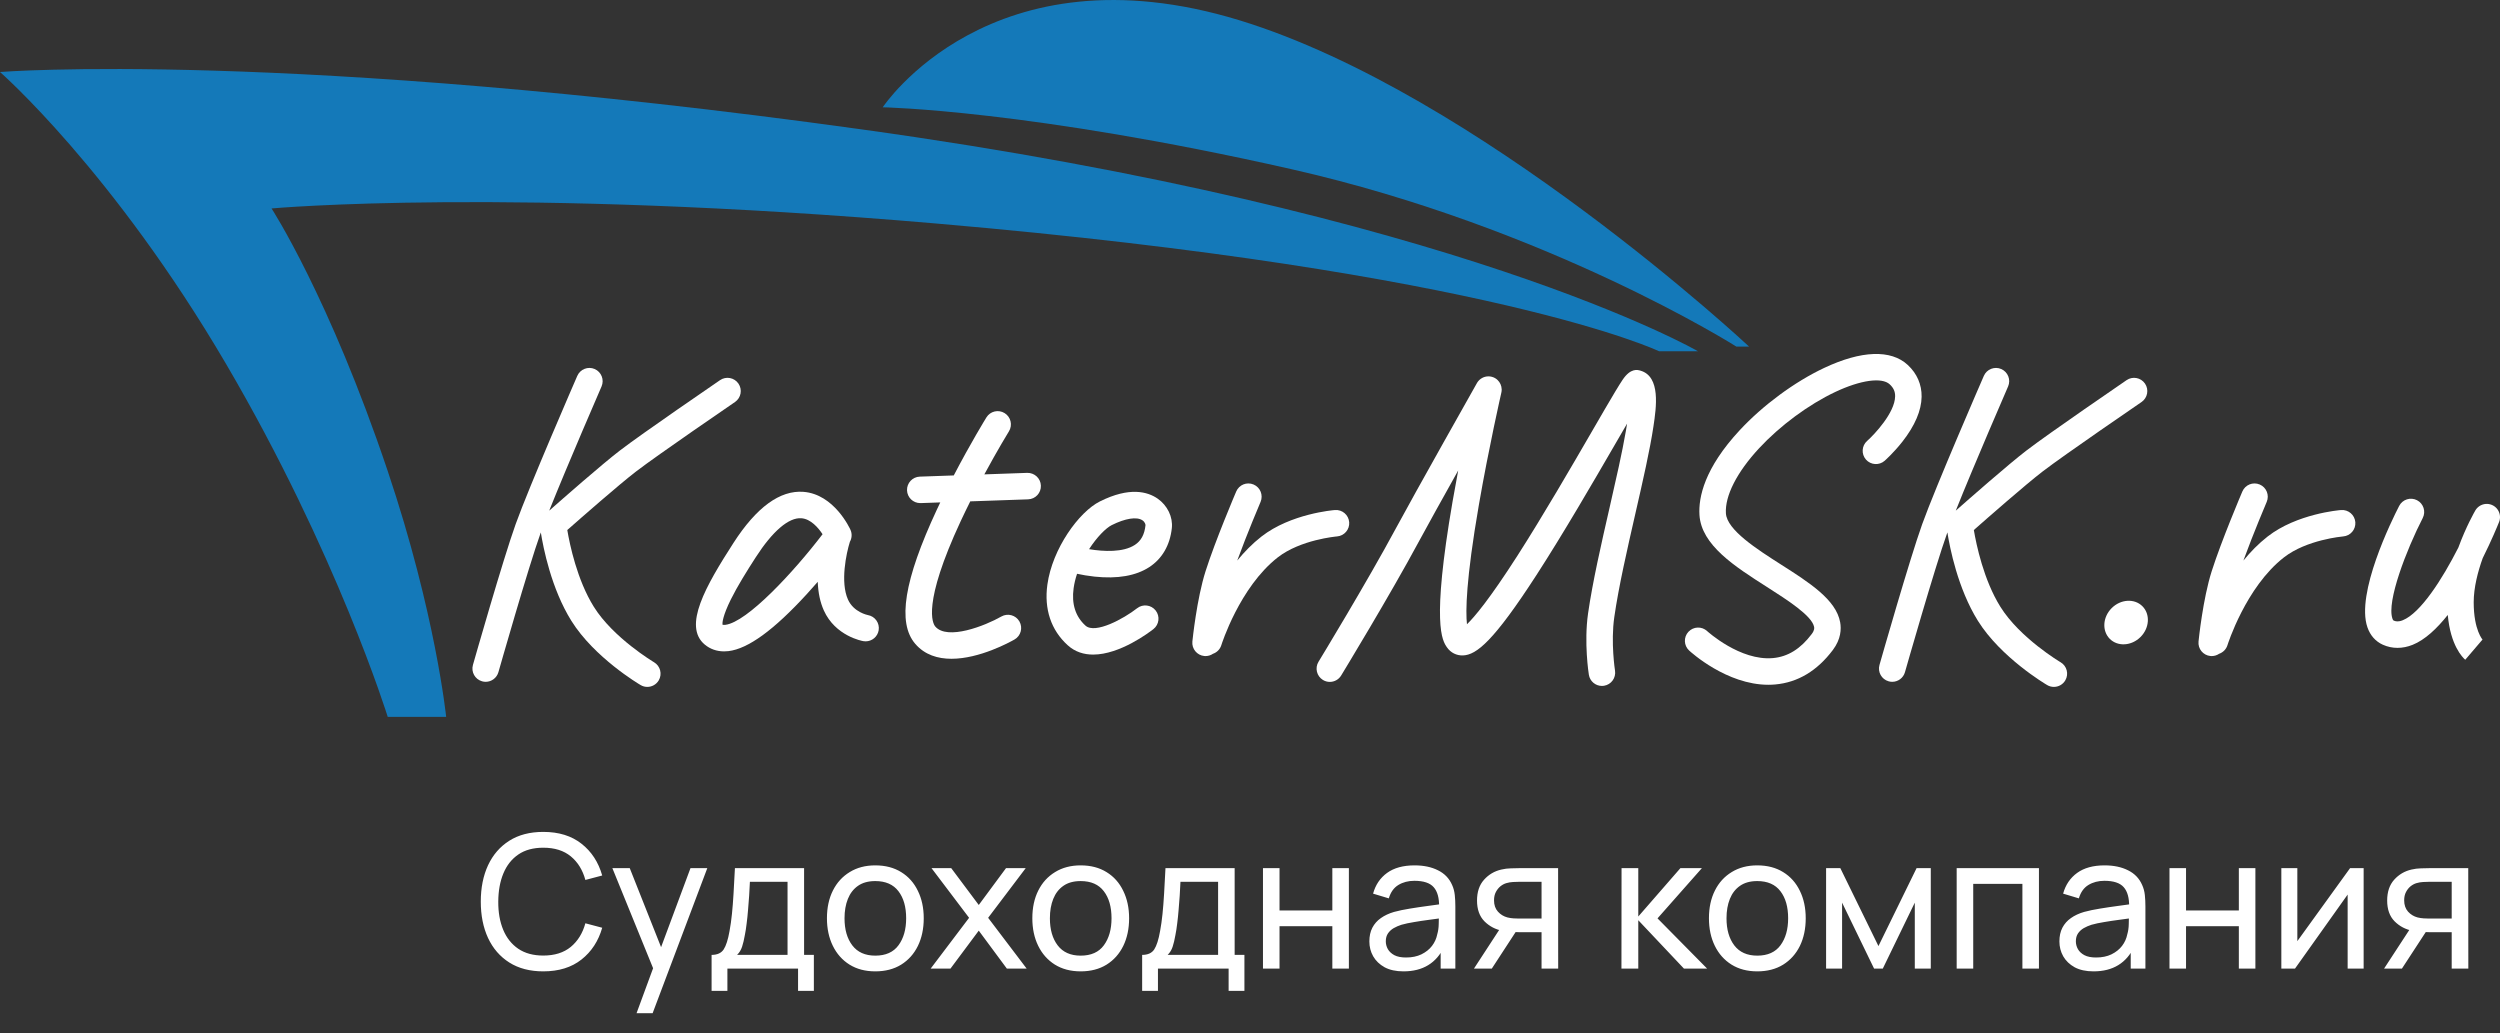 <?xml version="1.0" encoding="UTF-8"?> <svg xmlns="http://www.w3.org/2000/svg" width="121" height="50" viewBox="0 0 121 50" fill="none"><rect x="0" y="0" width="121" height="50" fill="#333333" stroke="none"/><path d="M49.717 22.887L47.642 22.96C48.297 21.748 48.824 20.889 48.833 20.876C49.018 20.575 48.925 20.18 48.623 19.994C48.322 19.808 47.927 19.902 47.742 20.203C47.702 20.268 46.979 21.444 46.162 23.011L44.518 23.069C44.165 23.081 43.888 23.378 43.9 23.732C43.912 24.078 44.197 24.35 44.54 24.35C44.548 24.35 44.555 24.35 44.563 24.35L45.509 24.317C45.454 24.432 45.399 24.547 45.345 24.664C43.753 28.079 43.421 30.144 44.298 31.162C44.761 31.699 45.394 31.885 46.051 31.885C47.412 31.885 48.871 31.084 49.101 30.952C49.409 30.777 49.515 30.385 49.34 30.078C49.164 29.771 48.773 29.664 48.466 29.839C47.675 30.291 45.854 31.004 45.269 30.325C45.145 30.181 44.62 29.257 46.502 25.214C46.652 24.892 46.807 24.575 46.961 24.266L49.761 24.168C50.115 24.156 50.392 23.859 50.379 23.505C50.367 23.151 50.069 22.877 49.717 22.887Z" fill="white"></path><path d="M31.656 32.053C31.636 32.041 29.681 30.876 28.741 29.369C27.931 28.07 27.576 26.358 27.457 25.653C28.135 25.055 29.962 23.453 30.779 22.825C31.826 22.02 35.536 19.483 35.574 19.457C35.866 19.257 35.941 18.859 35.741 18.566C35.541 18.274 35.142 18.199 34.85 18.399C34.697 18.504 31.073 20.983 29.998 21.809C29.128 22.477 27.246 24.13 26.582 24.716C27.476 22.477 29.096 18.749 29.115 18.704C29.256 18.38 29.108 18.003 28.783 17.861C28.459 17.72 28.081 17.869 27.94 18.194C27.845 18.412 25.605 23.566 24.958 25.368C24.35 27.062 22.949 31.975 22.89 32.183C22.793 32.524 22.99 32.878 23.331 32.975C23.389 32.992 23.448 33 23.507 33C23.786 33 24.042 32.816 24.123 32.534C24.137 32.484 25.571 27.455 26.165 25.801C26.168 25.791 26.172 25.779 26.176 25.769C26.293 26.505 26.68 28.486 27.654 30.048C28.763 31.825 30.915 33.104 31.006 33.157C31.108 33.218 31.22 33.246 31.33 33.246C31.549 33.246 31.763 33.133 31.883 32.93C32.062 32.626 31.96 32.233 31.656 32.053Z" fill="white"></path><path d="M99.733 32.053C99.713 32.041 97.763 30.883 96.819 29.369C96.008 28.07 95.653 26.358 95.534 25.653C96.212 25.055 98.039 23.453 98.856 22.825C99.903 22.02 103.613 19.483 103.651 19.457C103.943 19.257 104.018 18.859 103.818 18.566C103.618 18.274 103.22 18.199 102.927 18.399C102.774 18.504 99.15 20.983 98.075 21.809C97.205 22.477 95.323 24.13 94.659 24.716C95.553 22.478 97.173 18.749 97.192 18.704C97.333 18.38 97.185 18.003 96.86 17.861C96.535 17.72 96.158 17.869 96.017 18.194C95.922 18.412 93.682 23.566 93.035 25.368C92.427 27.062 91.026 31.975 90.967 32.183C90.87 32.524 91.067 32.878 91.408 32.975C91.467 32.992 91.526 33 91.584 33C91.863 33 92.12 32.816 92.2 32.534C92.214 32.484 93.648 27.455 94.242 25.801C94.246 25.791 94.25 25.779 94.254 25.769C94.37 26.505 94.757 28.486 95.731 30.048C96.84 31.825 98.992 33.104 99.083 33.157C99.185 33.218 99.297 33.246 99.407 33.246C99.627 33.246 99.841 33.133 99.96 32.93C100.14 32.625 100.038 32.232 99.733 32.053Z" fill="white"></path><path d="M35.106 30.242C35.035 30.25 34.993 30.244 34.967 30.234C34.959 30.137 34.979 29.81 35.373 29.013C35.696 28.362 36.143 27.647 36.579 26.971C37.391 25.71 38.175 25.038 38.785 25.083C39.243 25.116 39.608 25.547 39.812 25.856C38.407 27.696 36.161 30.114 35.106 30.242ZM42.003 29.769C41.996 29.767 41.319 29.636 41.042 29.018C40.663 28.171 40.96 26.785 41.134 26.224C41.231 26.052 41.25 25.84 41.164 25.646C41.132 25.576 40.375 23.919 38.885 23.805C37.752 23.72 36.613 24.551 35.501 26.276C34.158 28.362 33.041 30.308 34.111 31.198C34.372 31.415 34.692 31.527 35.047 31.527C35.116 31.527 35.188 31.523 35.26 31.514C36.212 31.399 37.452 30.497 39.049 28.755C39.233 28.553 39.411 28.354 39.579 28.16C39.598 28.684 39.695 29.146 39.872 29.542C40.43 30.788 41.732 31.023 41.788 31.032C41.824 31.038 41.86 31.041 41.896 31.041C42.203 31.041 42.474 30.82 42.527 30.508C42.586 30.159 42.352 29.828 42.003 29.769Z" fill="white"></path><path d="M54.927 26.373C54.362 26.743 53.421 26.699 52.711 26.58C53.091 25.993 53.526 25.556 53.807 25.416C54.466 25.086 55.022 24.999 55.294 25.183C55.425 25.272 55.444 25.396 55.442 25.422C55.394 25.872 55.23 26.175 54.927 26.373ZM56.029 24.133C55.546 23.798 54.67 23.55 53.233 24.27C52.224 24.774 50.934 26.552 50.693 28.295C50.53 29.482 50.869 30.495 51.674 31.227C52.036 31.557 52.465 31.682 52.908 31.682C54.205 31.682 55.621 30.609 55.826 30.448C56.104 30.229 56.153 29.826 55.934 29.548C55.716 29.27 55.313 29.221 55.035 29.44C54.394 29.942 53.004 30.704 52.536 30.279C52.051 29.838 51.858 29.23 51.963 28.47C51.996 28.234 52.053 27.999 52.13 27.771C52.364 27.822 52.655 27.874 52.974 27.908C54.084 28.026 54.977 27.871 55.626 27.448C56.25 27.04 56.627 26.387 56.717 25.559C56.774 25.023 56.504 24.463 56.029 24.133Z" fill="white"></path><path d="M65.301 25.275C65.273 24.922 64.965 24.658 64.612 24.686C64.525 24.692 62.471 24.863 61.054 25.969C60.615 26.312 60.225 26.712 59.882 27.132C60.365 25.811 61.004 24.309 61.012 24.291C61.15 23.965 60.999 23.588 60.673 23.45C60.347 23.311 59.971 23.462 59.833 23.788C59.791 23.885 58.816 26.177 58.349 27.647C57.922 28.99 57.72 30.965 57.711 31.049C57.676 31.401 57.932 31.715 58.285 31.751C58.306 31.753 58.328 31.754 58.35 31.754C58.481 31.754 58.605 31.713 58.708 31.643C58.895 31.578 59.049 31.43 59.112 31.227C59.12 31.199 59.997 28.42 61.842 26.979C62.945 26.119 64.675 25.966 64.712 25.963C65.064 25.936 65.328 25.628 65.301 25.275Z" fill="white"></path><path d="M113.309 24.686C113.223 24.692 111.168 24.863 109.751 25.969C109.312 26.312 108.922 26.712 108.58 27.132C109.062 25.811 109.701 24.309 109.709 24.291C109.848 23.965 109.696 23.588 109.37 23.45C109.045 23.311 108.668 23.462 108.53 23.788C108.488 23.885 107.514 26.177 107.046 27.647C106.619 28.99 106.417 30.965 106.409 31.049C106.373 31.401 106.63 31.715 106.982 31.751C107.004 31.753 107.025 31.754 107.047 31.754C107.179 31.754 107.302 31.713 107.406 31.643C107.592 31.578 107.746 31.43 107.809 31.227C107.818 31.199 108.694 28.42 110.54 26.98C111.642 26.119 113.372 25.967 113.409 25.963C113.762 25.936 114.025 25.628 113.998 25.275C113.971 24.922 113.662 24.658 113.309 24.686Z" fill="white"></path><path d="M120.999 25C120.998 24.991 120.998 24.981 120.997 24.972C120.996 24.961 120.995 24.95 120.993 24.939C120.992 24.929 120.99 24.92 120.988 24.91C120.986 24.9 120.984 24.889 120.981 24.879C120.979 24.869 120.977 24.859 120.974 24.85C120.971 24.84 120.968 24.83 120.964 24.821C120.961 24.811 120.957 24.801 120.953 24.791C120.95 24.782 120.946 24.773 120.942 24.765C120.937 24.754 120.932 24.744 120.927 24.734C120.923 24.726 120.919 24.718 120.914 24.71C120.909 24.7 120.902 24.69 120.896 24.681C120.891 24.673 120.886 24.666 120.881 24.658C120.874 24.649 120.867 24.64 120.86 24.631C120.854 24.623 120.848 24.616 120.842 24.608C120.835 24.601 120.828 24.593 120.82 24.585C120.813 24.577 120.805 24.57 120.797 24.562C120.79 24.555 120.783 24.549 120.775 24.543C120.766 24.535 120.757 24.528 120.748 24.52C120.74 24.515 120.733 24.509 120.725 24.504C120.715 24.497 120.705 24.49 120.694 24.484C120.69 24.481 120.685 24.478 120.681 24.475C120.677 24.473 120.673 24.471 120.669 24.469C120.659 24.464 120.649 24.459 120.639 24.454C120.629 24.449 120.619 24.444 120.608 24.44C120.604 24.438 120.601 24.436 120.597 24.434C120.592 24.432 120.587 24.431 120.582 24.429C120.57 24.425 120.558 24.421 120.546 24.417C120.538 24.414 120.529 24.412 120.52 24.41C120.508 24.407 120.497 24.404 120.485 24.402C120.476 24.4 120.466 24.398 120.456 24.396C120.446 24.395 120.435 24.393 120.424 24.392C120.414 24.391 120.403 24.39 120.393 24.39C120.383 24.389 120.373 24.389 120.363 24.389C120.352 24.389 120.341 24.389 120.329 24.39C120.32 24.39 120.311 24.391 120.302 24.392C120.29 24.393 120.279 24.394 120.268 24.395C120.259 24.397 120.25 24.398 120.241 24.4C120.23 24.402 120.219 24.404 120.208 24.407C120.199 24.409 120.189 24.412 120.18 24.415C120.17 24.418 120.16 24.421 120.15 24.424C120.14 24.427 120.131 24.431 120.121 24.435C120.112 24.439 120.103 24.442 120.094 24.447C120.084 24.451 120.074 24.456 120.064 24.461C120.056 24.465 120.048 24.47 120.04 24.474C120.03 24.48 120.02 24.486 120.011 24.492C120.003 24.497 119.995 24.502 119.987 24.508C119.978 24.514 119.97 24.521 119.961 24.528C119.953 24.534 119.945 24.54 119.938 24.547C119.93 24.554 119.922 24.561 119.915 24.568C119.907 24.576 119.899 24.584 119.892 24.591C119.885 24.599 119.879 24.606 119.872 24.613C119.865 24.622 119.857 24.631 119.85 24.641C119.844 24.648 119.839 24.656 119.834 24.663C119.827 24.673 119.82 24.684 119.813 24.694C119.811 24.699 119.807 24.703 119.805 24.708C119.774 24.761 119.351 25.498 118.985 26.501C118.201 28.045 117.153 29.673 116.293 30.02C116.072 30.109 115.943 30.075 115.855 30.035C115.845 30.031 115.821 30.02 115.794 29.942C115.504 29.113 116.477 26.596 117.26 25.073C117.422 24.758 117.298 24.372 116.983 24.21C116.668 24.048 116.282 24.172 116.12 24.486C115.763 25.18 114.011 28.724 114.584 30.364C114.72 30.756 114.978 31.046 115.328 31.204C115.555 31.306 115.795 31.357 116.04 31.357C116.281 31.357 116.527 31.308 116.772 31.209C117.368 30.969 117.945 30.427 118.472 29.763C118.604 31.243 119.189 31.821 119.318 31.932L120.151 30.957C120.151 30.957 120.158 30.963 120.171 30.975C120.166 30.971 119.727 30.509 119.727 29.15C119.727 28.437 119.927 27.67 120.163 27.013C120.595 26.151 120.88 25.452 120.954 25.267C120.956 25.262 120.957 25.257 120.959 25.252C120.964 25.241 120.968 25.229 120.972 25.216C120.974 25.208 120.977 25.199 120.979 25.191C120.982 25.179 120.985 25.167 120.987 25.155C120.989 25.146 120.991 25.137 120.992 25.127C120.994 25.116 120.995 25.105 120.996 25.094C120.997 25.084 120.998 25.074 120.999 25.063C120.999 25.053 120.999 25.043 121 25.033C121 25.022 120.999 25.011 120.999 25Z" fill="white"></path><path d="M79.397 17.939C79.256 17.898 78.924 17.803 78.535 18.38C78.45 18.507 78.334 18.692 78.181 18.946C77.899 19.414 77.513 20.081 77.066 20.852C76.064 22.58 74.693 24.946 73.439 26.903C72.092 29.002 71.366 29.862 71.001 30.214C70.934 29.599 70.947 28.08 71.578 24.434C72.059 21.656 72.66 19.026 72.666 19C72.666 18.999 72.666 18.998 72.666 18.997C72.67 18.98 72.673 18.963 72.675 18.946C72.676 18.942 72.677 18.938 72.677 18.934C72.679 18.919 72.68 18.904 72.68 18.889C72.681 18.882 72.682 18.876 72.682 18.869C72.682 18.86 72.681 18.851 72.681 18.841C72.679 18.755 72.659 18.671 72.625 18.594C72.592 18.521 72.545 18.453 72.486 18.396C72.478 18.389 72.471 18.381 72.463 18.375C72.459 18.371 72.454 18.367 72.449 18.363C72.437 18.353 72.425 18.344 72.412 18.334C72.409 18.332 72.406 18.33 72.403 18.328C72.388 18.318 72.373 18.309 72.358 18.3C72.357 18.299 72.357 18.299 72.356 18.299C72.352 18.296 72.348 18.295 72.344 18.292C72.33 18.285 72.316 18.278 72.301 18.271C72.292 18.267 72.283 18.264 72.274 18.26C72.263 18.256 72.253 18.252 72.243 18.249C72.229 18.244 72.215 18.24 72.2 18.237C72.195 18.235 72.19 18.233 72.184 18.232C72.183 18.232 72.182 18.232 72.181 18.232C72.166 18.228 72.15 18.225 72.134 18.223C72.128 18.222 72.123 18.221 72.118 18.22C72.104 18.219 72.091 18.218 72.078 18.218C72.07 18.217 72.061 18.216 72.053 18.216C72.047 18.216 72.04 18.216 72.034 18.216C71.93 18.217 71.829 18.244 71.74 18.291C71.693 18.317 71.648 18.348 71.608 18.384C71.606 18.386 71.605 18.387 71.603 18.389C71.596 18.395 71.589 18.403 71.583 18.41C71.575 18.418 71.566 18.426 71.559 18.435C71.555 18.439 71.552 18.443 71.549 18.447C71.538 18.459 71.528 18.472 71.519 18.485C71.517 18.488 71.515 18.491 71.513 18.494C71.503 18.509 71.493 18.524 71.484 18.54C71.484 18.541 71.483 18.541 71.483 18.542C71.453 18.595 68.47 23.881 67.562 25.57C66.162 28.175 63.84 31.991 63.816 32.029C63.632 32.331 63.728 32.726 64.03 32.91C64.134 32.974 64.249 33.004 64.363 33.004C64.579 33.004 64.79 32.894 64.911 32.696C64.934 32.658 67.275 28.813 68.691 26.177C69.074 25.465 69.831 24.105 70.577 22.771C70.485 23.258 70.392 23.764 70.304 24.275C69.277 30.237 69.808 31.005 70.034 31.333C70.214 31.593 70.498 31.733 70.808 31.723C71.465 31.697 72.29 31.037 74.365 27.832C75.677 25.804 77.121 23.313 78.175 21.495C78.37 21.158 78.566 20.819 78.751 20.503C78.733 20.619 78.713 20.744 78.689 20.879C78.51 21.914 78.218 23.193 77.909 24.546C77.502 26.323 77.082 28.161 76.862 29.691C76.66 31.104 76.891 32.596 76.901 32.658C76.951 32.974 77.223 33.199 77.533 33.199C77.566 33.199 77.6 33.197 77.634 33.191C77.983 33.136 78.222 32.808 78.167 32.458C78.164 32.445 77.956 31.096 78.131 29.873C78.343 28.395 78.758 26.584 79.158 24.832C79.518 23.256 79.859 21.768 80.029 20.623C80.163 19.726 80.386 18.223 79.397 17.939Z" fill="white"></path><path d="M92.077 21.376C92.683 20.602 92.996 19.87 93.006 19.203C93.015 18.613 92.784 18.081 92.337 17.665C91.527 16.908 90.088 16.959 88.287 17.809C86.853 18.485 85.324 19.614 84.197 20.828C82.496 22.661 82.202 24.067 82.254 24.924C82.344 26.383 83.958 27.413 85.52 28.409C86.493 29.03 87.705 29.803 87.803 30.346C87.811 30.391 87.83 30.498 87.686 30.689C87.147 31.405 86.535 31.785 85.814 31.851C84.223 31.997 82.64 30.558 82.625 30.545C82.366 30.304 81.96 30.32 81.72 30.579C81.479 30.839 81.494 31.244 81.754 31.485C81.831 31.556 83.567 33.143 85.589 33.143C85.7 33.143 85.811 33.138 85.923 33.128C87.013 33.031 87.95 32.47 88.71 31.46C89.108 30.932 89.122 30.439 89.064 30.118C88.867 29.024 87.576 28.201 86.209 27.329C85.039 26.582 83.583 25.653 83.534 24.846C83.482 24 84.066 22.854 85.136 21.7C86.157 20.599 87.54 19.578 88.833 18.968C90.053 18.393 91.085 18.249 91.463 18.602C91.647 18.773 91.728 18.952 91.724 19.182C91.713 19.977 90.718 21.032 90.371 21.339C90.105 21.573 90.079 21.977 90.312 22.243C90.546 22.509 90.951 22.535 91.217 22.302C91.234 22.286 91.654 21.916 92.077 21.376Z" fill="white"></path><path d="M102.205 29.433C101.769 29.869 101.729 30.535 102.114 30.921C102.5 31.307 103.166 31.266 103.602 30.83C104.038 30.394 104.079 29.728 103.693 29.342C103.307 28.956 102.641 28.997 102.205 29.433Z" fill="white"></path><path d="M82.184 17.002H80.302C80.302 17.002 72.266 13.141 45.322 10.819C24.703 9.041 13.143 10.089 13.143 10.089C13.143 10.089 15.936 14.378 18.767 22.802C21.087 29.705 21.594 34.697 21.594 34.697H18.766C18.766 34.697 16.312 26.771 10.932 17.599C5.45 8.251 0 3.485 0 3.485C0 3.485 13.723 2.385 41.659 6.256C70.565 10.261 82.184 17.002 82.184 17.002Z" fill="#1479B9"></path><path d="M84.657 16.777H84.043C84.043 16.777 74.938 11.005 62.509 8.189C49.851 5.32 42.724 5.193 42.724 5.193C42.724 5.193 47.938 -2.711 60.001 0.985C71.555 4.526 84.657 16.777 84.657 16.777Z" fill="#1479B9"></path><path d="M26.294 47.014C25.649 47.014 25.102 46.871 24.651 46.586C24.201 46.301 23.858 45.905 23.621 45.398C23.387 44.891 23.27 44.305 23.27 43.639C23.27 42.973 23.387 42.386 23.621 41.879C23.858 41.372 24.201 40.976 24.651 40.691C25.102 40.406 25.649 40.264 26.294 40.264C27.044 40.264 27.66 40.454 28.143 40.835C28.63 41.216 28.964 41.729 29.147 42.374L28.332 42.59C28.201 42.107 27.965 41.726 27.626 41.447C27.287 41.168 26.843 41.029 26.294 41.029C25.811 41.029 25.409 41.138 25.088 41.357C24.767 41.576 24.526 41.882 24.363 42.275C24.201 42.665 24.119 43.12 24.116 43.639C24.113 44.155 24.192 44.609 24.355 45.002C24.517 45.392 24.759 45.698 25.084 45.92C25.407 46.139 25.811 46.249 26.294 46.249C26.843 46.249 27.287 46.109 27.626 45.83C27.965 45.548 28.201 45.167 28.332 44.687L29.147 44.903C28.964 45.545 28.63 46.058 28.143 46.442C27.66 46.823 27.044 47.014 26.294 47.014ZM30.809 49.039L31.749 46.483L31.763 47.239L29.639 42.019H30.48L32.145 46.217H31.857L33.419 42.019H34.233L31.587 49.039H30.809ZM34.441 47.959V46.217C34.714 46.217 34.909 46.129 35.026 45.952C35.143 45.772 35.237 45.476 35.309 45.065C35.357 44.807 35.396 44.531 35.426 44.237C35.456 43.943 35.482 43.616 35.503 43.256C35.527 42.893 35.549 42.481 35.57 42.019H38.918V46.217H39.391V47.959H38.626V46.879H35.206V47.959H34.441ZM35.674 46.217H38.117V42.68H36.295C36.286 42.893 36.274 43.117 36.259 43.351C36.244 43.582 36.226 43.813 36.205 44.044C36.187 44.275 36.164 44.494 36.137 44.701C36.113 44.905 36.085 45.088 36.052 45.25C36.013 45.475 35.968 45.665 35.917 45.821C35.866 45.977 35.785 46.109 35.674 46.217ZM42.364 47.014C41.881 47.014 41.464 46.904 41.113 46.685C40.765 46.466 40.497 46.163 40.308 45.776C40.119 45.389 40.024 44.945 40.024 44.444C40.024 43.934 40.12 43.487 40.312 43.103C40.504 42.719 40.776 42.421 41.127 42.208C41.478 41.992 41.89 41.884 42.364 41.884C42.85 41.884 43.269 41.993 43.62 42.212C43.971 42.428 44.239 42.73 44.425 43.117C44.614 43.501 44.709 43.943 44.709 44.444C44.709 44.951 44.614 45.398 44.425 45.785C44.236 46.169 43.966 46.471 43.615 46.69C43.264 46.906 42.847 47.014 42.364 47.014ZM42.364 46.253C42.868 46.253 43.243 46.085 43.489 45.749C43.735 45.413 43.858 44.978 43.858 44.444C43.858 43.895 43.734 43.459 43.485 43.135C43.236 42.808 42.862 42.644 42.364 42.644C42.025 42.644 41.746 42.721 41.527 42.874C41.308 43.027 41.145 43.238 41.037 43.508C40.929 43.778 40.875 44.09 40.875 44.444C40.875 44.99 41.001 45.428 41.253 45.758C41.505 46.088 41.875 46.253 42.364 46.253ZM45.045 46.879L46.904 44.422L45.086 42.019H46.04L47.372 43.801L48.69 42.019H49.644L47.826 44.422L49.689 46.879H48.731L47.372 45.043L46.004 46.879H45.045ZM52.304 47.014C51.822 47.014 51.404 46.904 51.053 46.685C50.706 46.466 50.437 46.163 50.248 45.776C50.059 45.389 49.965 44.945 49.965 44.444C49.965 43.934 50.06 43.487 50.252 43.103C50.444 42.719 50.716 42.421 51.067 42.208C51.418 41.992 51.831 41.884 52.304 41.884C52.791 41.884 53.209 41.993 53.56 42.212C53.911 42.428 54.179 42.73 54.365 43.117C54.554 43.501 54.649 43.943 54.649 44.444C54.649 44.951 54.554 45.398 54.365 45.785C54.176 46.169 53.907 46.471 53.556 46.69C53.205 46.906 52.788 47.014 52.304 47.014ZM52.304 46.253C52.809 46.253 53.184 46.085 53.429 45.749C53.675 45.413 53.798 44.978 53.798 44.444C53.798 43.895 53.674 43.459 53.425 43.135C53.176 42.808 52.803 42.644 52.304 42.644C51.965 42.644 51.687 42.721 51.468 42.874C51.248 43.027 51.085 43.238 50.977 43.508C50.869 43.778 50.815 44.09 50.815 44.444C50.815 44.99 50.941 45.428 51.193 45.758C51.445 46.088 51.816 46.253 52.304 46.253ZM55.28 47.959V46.217C55.553 46.217 55.748 46.129 55.865 45.952C55.982 45.772 56.076 45.476 56.148 45.065C56.196 44.807 56.235 44.531 56.265 44.237C56.295 43.943 56.321 43.616 56.342 43.256C56.366 42.893 56.388 42.481 56.409 42.019H59.757V46.217H60.23V47.959H59.465V46.879H56.045V47.959H55.28ZM56.513 46.217H58.956V42.68H57.134C57.125 42.893 57.113 43.117 57.098 43.351C57.083 43.582 57.065 43.813 57.044 44.044C57.026 44.275 57.003 44.494 56.976 44.701C56.952 44.905 56.924 45.088 56.891 45.25C56.852 45.475 56.807 45.665 56.756 45.821C56.705 45.977 56.624 46.109 56.513 46.217ZM61.128 46.879V42.019H61.929V44.066H64.485V42.019H65.286V46.879H64.485V44.827H61.929V46.879H61.128ZM67.928 47.014C67.566 47.014 67.261 46.948 67.015 46.816C66.772 46.681 66.588 46.504 66.462 46.285C66.338 46.066 66.277 45.826 66.277 45.565C66.277 45.31 66.325 45.089 66.421 44.903C66.52 44.714 66.658 44.558 66.835 44.435C67.012 44.309 67.224 44.21 67.469 44.138C67.701 44.075 67.959 44.021 68.243 43.976C68.531 43.928 68.823 43.885 69.117 43.846C69.41 43.807 69.685 43.769 69.94 43.733L69.652 43.9C69.661 43.468 69.574 43.148 69.391 42.941C69.211 42.734 68.899 42.631 68.455 42.631C68.161 42.631 67.903 42.698 67.681 42.833C67.462 42.965 67.308 43.181 67.218 43.481L66.457 43.252C66.574 42.826 66.8 42.491 67.136 42.248C67.472 42.005 67.915 41.884 68.464 41.884C68.905 41.884 69.283 41.963 69.598 42.122C69.916 42.278 70.144 42.515 70.282 42.833C70.351 42.983 70.394 43.147 70.412 43.324C70.43 43.498 70.439 43.681 70.439 43.873V46.879H69.728V45.713L69.895 45.821C69.712 46.214 69.456 46.511 69.126 46.712C68.799 46.913 68.4 47.014 67.928 47.014ZM68.05 46.343C68.338 46.343 68.587 46.292 68.797 46.19C69.01 46.085 69.181 45.949 69.31 45.781C69.439 45.61 69.523 45.424 69.562 45.223C69.607 45.073 69.631 44.906 69.634 44.723C69.64 44.537 69.643 44.395 69.643 44.296L69.922 44.417C69.661 44.453 69.404 44.488 69.153 44.521C68.9 44.554 68.662 44.59 68.437 44.629C68.212 44.665 68.01 44.708 67.829 44.759C67.698 44.801 67.573 44.855 67.456 44.921C67.342 44.987 67.249 45.073 67.177 45.178C67.108 45.28 67.073 45.407 67.073 45.56C67.073 45.692 67.106 45.818 67.172 45.938C67.242 46.058 67.347 46.156 67.487 46.231C67.632 46.306 67.819 46.343 68.05 46.343ZM74.611 46.879V45.119H73.562C73.439 45.119 73.303 45.115 73.153 45.106C73.006 45.094 72.868 45.077 72.739 45.056C72.388 44.99 72.091 44.836 71.848 44.593C71.608 44.35 71.488 44.014 71.488 43.585C71.488 43.168 71.6 42.833 71.826 42.581C72.053 42.326 72.334 42.161 72.667 42.086C72.817 42.05 72.969 42.031 73.121 42.028C73.278 42.022 73.409 42.019 73.517 42.019H75.412L75.416 46.879H74.611ZM71.34 46.879L72.631 44.899H73.495L72.204 46.879H71.34ZM73.504 44.458H74.611V42.68H73.504C73.435 42.68 73.344 42.683 73.23 42.689C73.118 42.695 73.012 42.713 72.91 42.743C72.814 42.77 72.719 42.82 72.626 42.892C72.537 42.964 72.462 43.057 72.401 43.171C72.341 43.285 72.311 43.42 72.311 43.576C72.311 43.801 72.374 43.984 72.501 44.125C72.626 44.263 72.779 44.356 72.96 44.404C73.058 44.428 73.156 44.443 73.252 44.449C73.351 44.455 73.435 44.458 73.504 44.458ZM78.478 46.879L78.483 42.019H79.293V44.359L81.331 42.019H82.371L80.224 44.449L82.623 46.879H81.502L79.293 44.539V46.879H78.478ZM85.052 47.014C84.57 47.014 84.153 46.904 83.802 46.685C83.454 46.466 83.185 46.163 82.996 45.776C82.807 45.389 82.713 44.945 82.713 44.444C82.713 43.934 82.808 43.487 83.001 43.103C83.192 42.719 83.464 42.421 83.815 42.208C84.166 41.992 84.579 41.884 85.052 41.884C85.538 41.884 85.957 41.993 86.308 42.212C86.659 42.428 86.927 42.73 87.114 43.117C87.302 43.501 87.397 43.943 87.397 44.444C87.397 44.951 87.302 45.398 87.114 45.785C86.924 46.169 86.654 46.471 86.303 46.69C85.953 46.906 85.535 47.014 85.052 47.014ZM85.052 46.253C85.556 46.253 85.931 46.085 86.177 45.749C86.424 45.413 86.546 44.978 86.546 44.444C86.546 43.895 86.422 43.459 86.173 43.135C85.924 42.808 85.55 42.644 85.052 42.644C84.713 42.644 84.434 42.721 84.216 42.874C83.996 43.027 83.833 43.238 83.725 43.508C83.617 43.778 83.563 44.09 83.563 44.444C83.563 44.99 83.689 45.428 83.941 45.758C84.193 46.088 84.564 46.253 85.052 46.253ZM88.383 46.879V42.019H89.072L90.917 45.79L92.762 42.019H93.45V46.879H92.676V43.688L91.128 46.879H90.705L89.157 43.688V46.879H88.383ZM94.703 46.879V42.019H98.685V46.879H97.884V42.779H95.504V46.879H94.703ZM101.327 47.014C100.964 47.014 100.659 46.948 100.413 46.816C100.17 46.681 99.986 46.504 99.86 46.285C99.737 46.066 99.675 45.826 99.675 45.565C99.675 45.31 99.723 45.089 99.819 44.903C99.918 44.714 100.056 44.558 100.233 44.435C100.41 44.309 100.622 44.21 100.868 44.138C101.099 44.075 101.357 44.021 101.642 43.976C101.93 43.928 102.221 43.885 102.515 43.846C102.809 43.807 103.083 43.769 103.338 43.733L103.05 43.9C103.059 43.468 102.972 43.148 102.789 42.941C102.609 42.734 102.297 42.631 101.853 42.631C101.559 42.631 101.301 42.698 101.079 42.833C100.86 42.965 100.706 43.181 100.616 43.481L99.855 43.252C99.972 42.826 100.199 42.491 100.535 42.248C100.871 42.005 101.313 41.884 101.862 41.884C102.303 41.884 102.681 41.963 102.996 42.122C103.314 42.278 103.542 42.515 103.68 42.833C103.749 42.983 103.793 43.147 103.811 43.324C103.829 43.498 103.838 43.681 103.838 43.873V46.879H103.127V45.713L103.293 45.821C103.11 46.214 102.854 46.511 102.524 46.712C102.197 46.913 101.798 47.014 101.327 47.014ZM101.448 46.343C101.736 46.343 101.985 46.292 102.195 46.19C102.408 46.085 102.579 45.949 102.708 45.781C102.837 45.61 102.921 45.424 102.96 45.223C103.005 45.073 103.029 44.906 103.032 44.723C103.038 44.537 103.041 44.395 103.041 44.296L103.32 44.417C103.059 44.453 102.803 44.488 102.551 44.521C102.299 44.554 102.06 44.59 101.835 44.629C101.61 44.665 101.408 44.708 101.228 44.759C101.096 44.801 100.971 44.855 100.854 44.921C100.74 44.987 100.647 45.073 100.575 45.178C100.506 45.28 100.472 45.407 100.472 45.56C100.472 45.692 100.505 45.818 100.571 45.938C100.64 46.058 100.745 46.156 100.886 46.231C101.03 46.306 101.217 46.343 101.448 46.343ZM105.003 46.879V42.019H105.804V44.066H108.36V42.019H109.161V46.879H108.36V44.827H105.804V46.879H105.003ZM114.4 42.019V46.879H113.626V43.297L111.079 46.879H110.417V42.019H111.191V45.551L113.743 42.019H114.4ZM118.662 46.879V45.119H117.613C117.49 45.119 117.354 45.115 117.204 45.106C117.057 45.094 116.919 45.077 116.79 45.056C116.439 44.99 116.142 44.836 115.899 44.593C115.659 44.35 115.539 44.014 115.539 43.585C115.539 43.168 115.651 42.833 115.876 42.581C116.104 42.326 116.385 42.161 116.718 42.086C116.868 42.05 117.019 42.031 117.172 42.028C117.328 42.022 117.46 42.019 117.568 42.019H119.463L119.467 46.879H118.662ZM115.39 46.879L116.682 44.899H117.546L116.254 46.879H115.39ZM117.555 44.458H118.662V42.68H117.555C117.486 42.68 117.394 42.683 117.28 42.689C117.169 42.695 117.063 42.713 116.961 42.743C116.865 42.77 116.77 42.82 116.677 42.892C116.587 42.964 116.512 43.057 116.452 43.171C116.392 43.285 116.362 43.42 116.362 43.576C116.362 43.801 116.425 43.984 116.551 44.125C116.677 44.263 116.83 44.356 117.01 44.404C117.109 44.428 117.207 44.443 117.303 44.449C117.402 44.455 117.486 44.458 117.555 44.458Z" fill="white"></path></svg> 